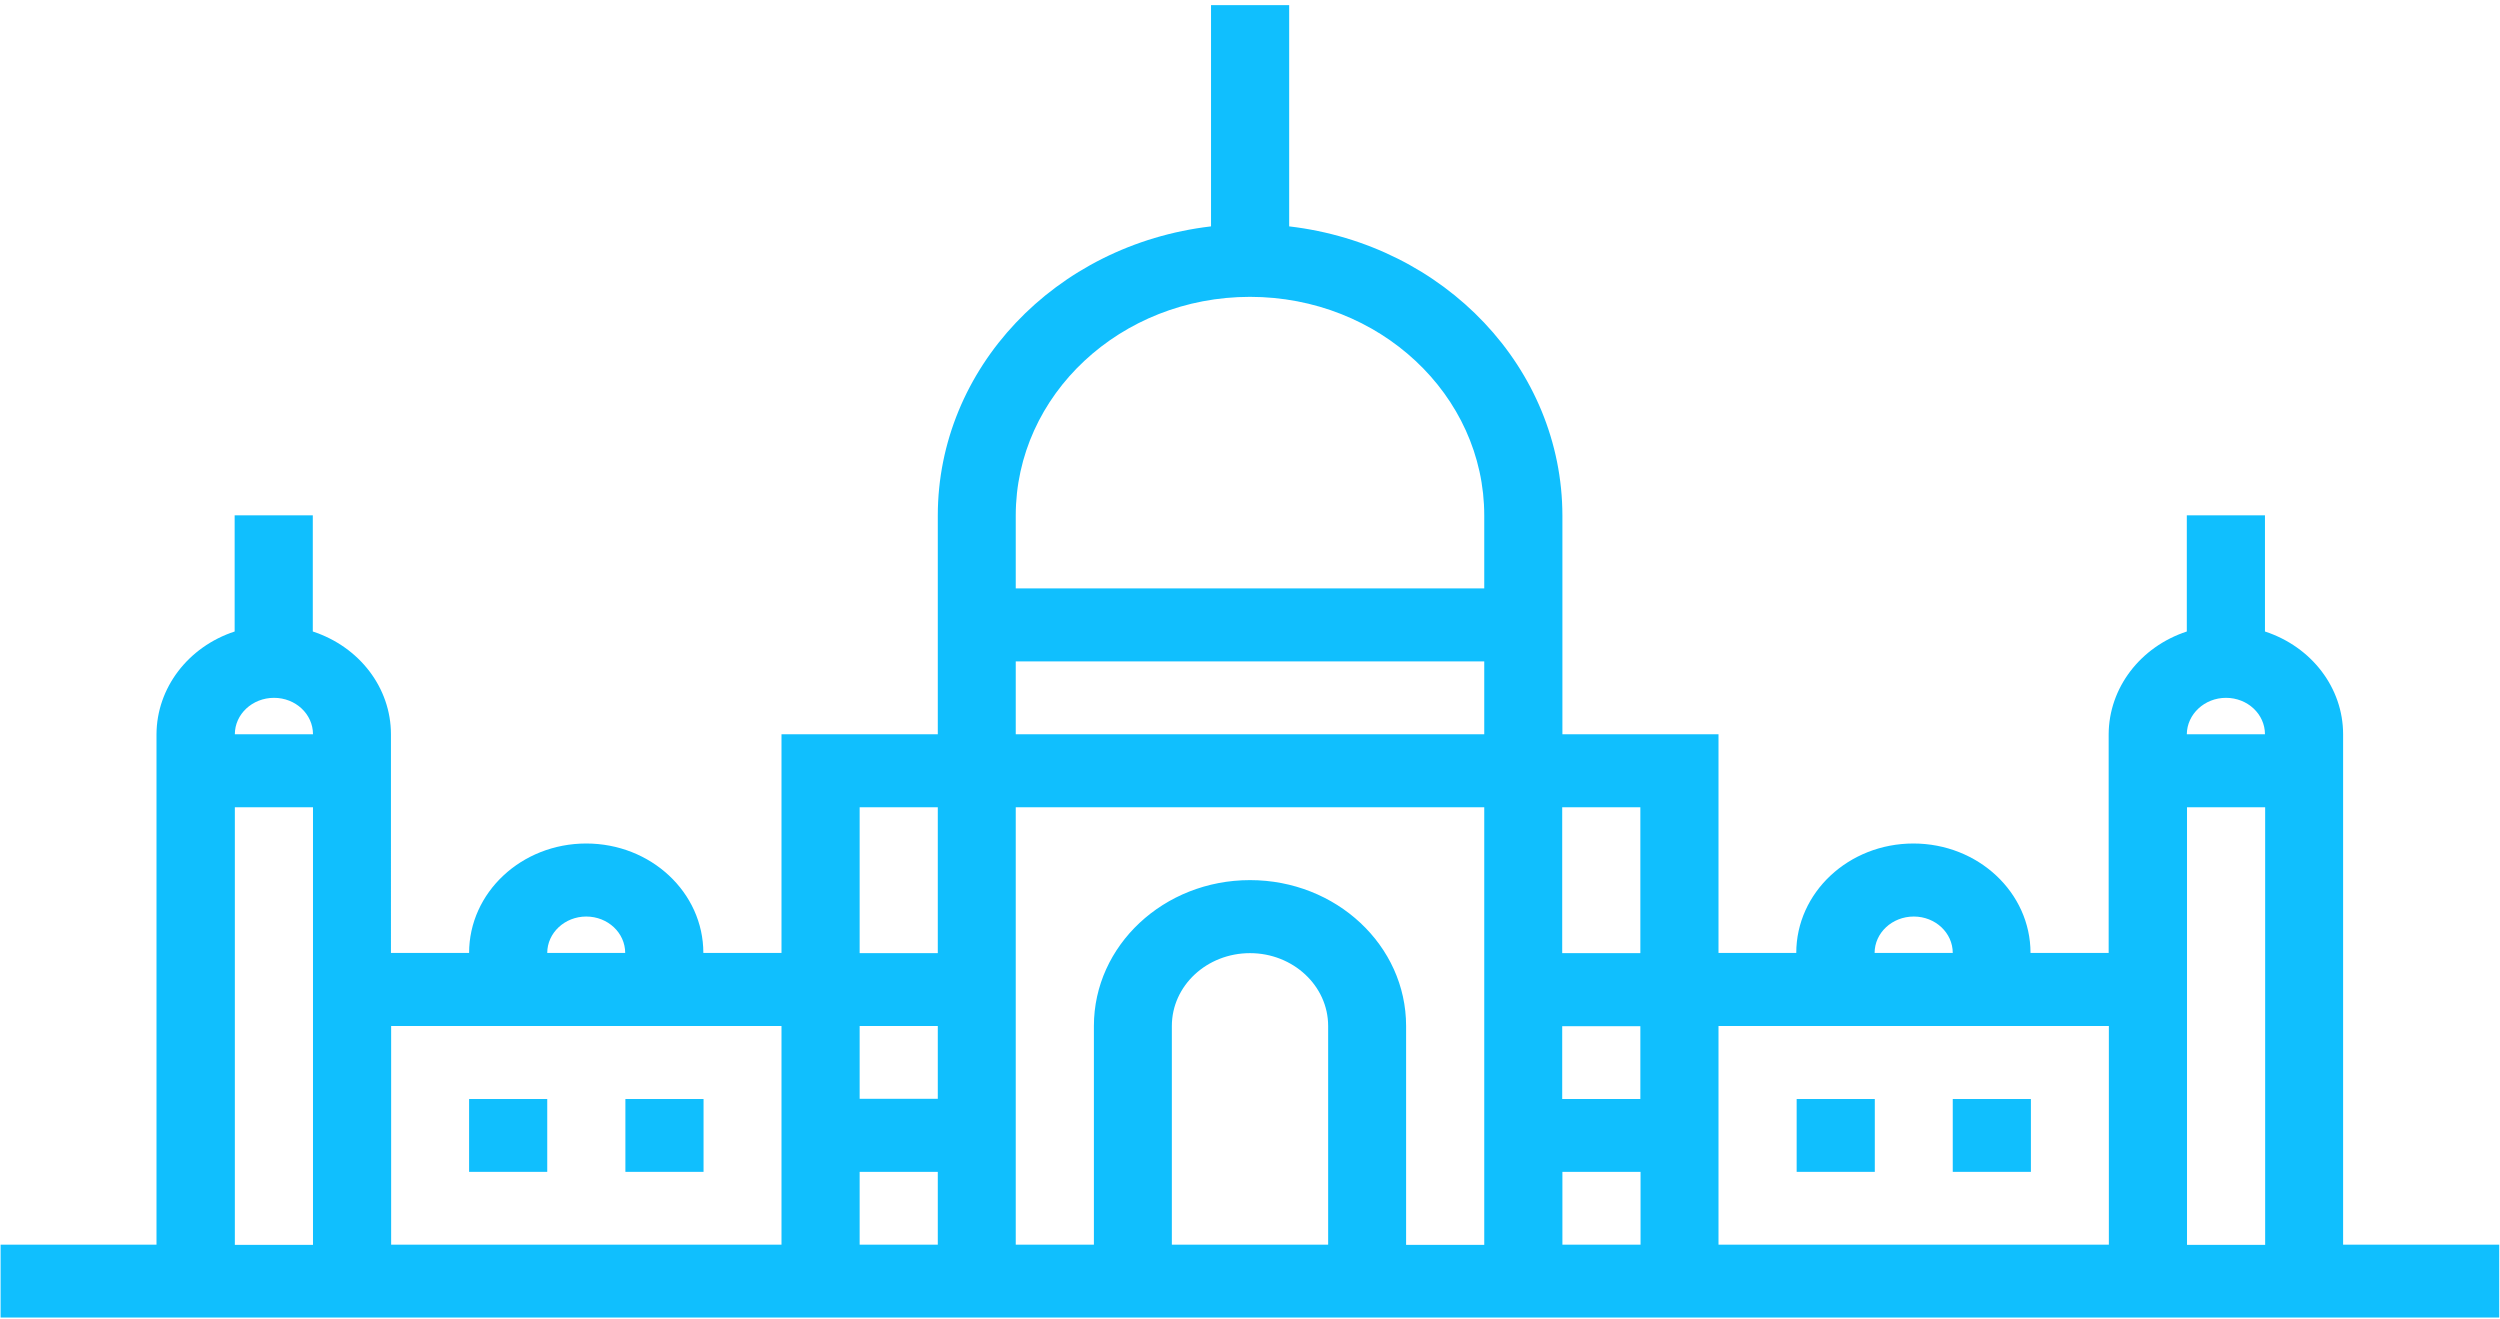 <?xml version="1.0" encoding="utf-8"?>
<!-- Generator: Adobe Illustrator 26.2.0, SVG Export Plug-In . SVG Version: 6.00 Build 0)  -->
<svg version="1.1" id="Layer_1" xmlns="http://www.w3.org/2000/svg" xmlns:xlink="http://www.w3.org/1999/xlink" x="0px" y="0px"
	 viewBox="0 0 127 67" style="enable-background:new 0 0 127 67;" xml:space="preserve">
<style type="text/css">
	.st0{clip-path:url(#SVGID_00000130641226903107722710000012493309360270318487_);}
	.st1{fill:#10BFFE;}
</style>
<g>
	<defs>
		<rect id="SVGID_1_" x="0.03" y="-44.19" width="126.93" height="118.53"/>
	</defs>
	<clipPath id="SVGID_00000176736940921644598730000006631430922521437356_">
		<use xlink:href="#SVGID_1_"  style="overflow:visible;"/>
	</clipPath>
	<g style="clip-path:url(#SVGID_00000176736940921644598730000006631430922521437356_);">
		<path class="st1" d="M119.03,63.23V37.3c0-2.35-1.59-4.44-3.97-5.22v-5.9h-3.97v5.9c-2.37,0.78-3.96,2.87-3.97,5.22v11.11h-3.97
			c0-3.07-2.66-5.56-5.95-5.56c-3.29,0-5.95,2.49-5.95,5.56H87.3V37.3h-7.93V26.19c-0.01-7.46-5.95-13.76-13.88-14.69V0.26h-3.97
			V11.5c-7.93,0.93-13.88,7.23-13.88,14.69V37.3H39.7v11.11h-3.97c0-3.07-2.66-5.56-5.95-5.56c-3.29,0-5.95,2.49-5.95,5.56h-3.97
			V37.3c0-2.35-1.59-4.44-3.97-5.22v-5.9h-3.97v5.9c-2.37,0.78-3.96,2.87-3.97,5.22v25.93H0.03v3.7h126.93v-3.7H119.03z
			 M113.08,35.45c1.1,0,1.98,0.83,1.98,1.85h-3.97C111.1,36.28,111.99,35.45,113.08,35.45 M97.22,46.56c1.1,0,1.98,0.83,1.98,1.85
			h-3.97C95.23,47.39,96.12,46.56,97.22,46.56 M83.33,48.42h-3.97v-7.41h3.97V48.42z M83.33,55.83h-3.97v-3.7h3.97V55.83z
			 M51.6,26.19c0-6.14,5.33-11.11,11.9-11.11c6.57,0,11.9,4.98,11.9,11.11v3.7H51.6V26.19z M51.6,33.6h23.8v3.7H51.6V33.6z
			 M43.67,41.01h3.97v7.41h-3.97V41.01z M43.67,52.12h3.97v3.7h-3.97V52.12z M29.78,46.56c1.1,0,1.98,0.83,1.98,1.85H27.8
			C27.8,47.39,28.69,46.56,29.78,46.56 M13.92,35.45c1.1,0,1.98,0.83,1.98,1.85h-3.97C11.93,36.28,12.82,35.45,13.92,35.45
			 M11.93,41.01h3.97v22.23h-3.97V41.01z M19.87,52.12H39.7v11.11H19.87V52.12z M43.67,59.53h3.97v3.7h-3.97V59.53z M59.53,63.23
			V52.12c0-2.05,1.78-3.7,3.97-3.7c2.19,0,3.97,1.66,3.97,3.7v11.11H59.53z M71.43,63.23V52.12c0-4.09-3.55-7.41-7.93-7.41
			c-4.38,0-7.93,3.32-7.93,7.41v11.11H51.6V41.01h23.8v22.23H71.43z M79.37,59.53h3.97v3.7h-3.97V59.53z M87.3,52.12h19.83v11.11
			H87.3V52.12z M111.1,41.01h3.97v22.23h-3.97V41.01z"/>
		<rect x="23.83" y="55.83" class="st1" width="3.97" height="3.7"/>
		<rect x="31.77" y="55.83" class="st1" width="3.97" height="3.7"/>
		<rect x="91.27" y="55.83" class="st1" width="3.97" height="3.7"/>
		<rect x="99.2" y="55.83" class="st1" width="3.97" height="3.7"/>
	</g>
</g>
</svg>
